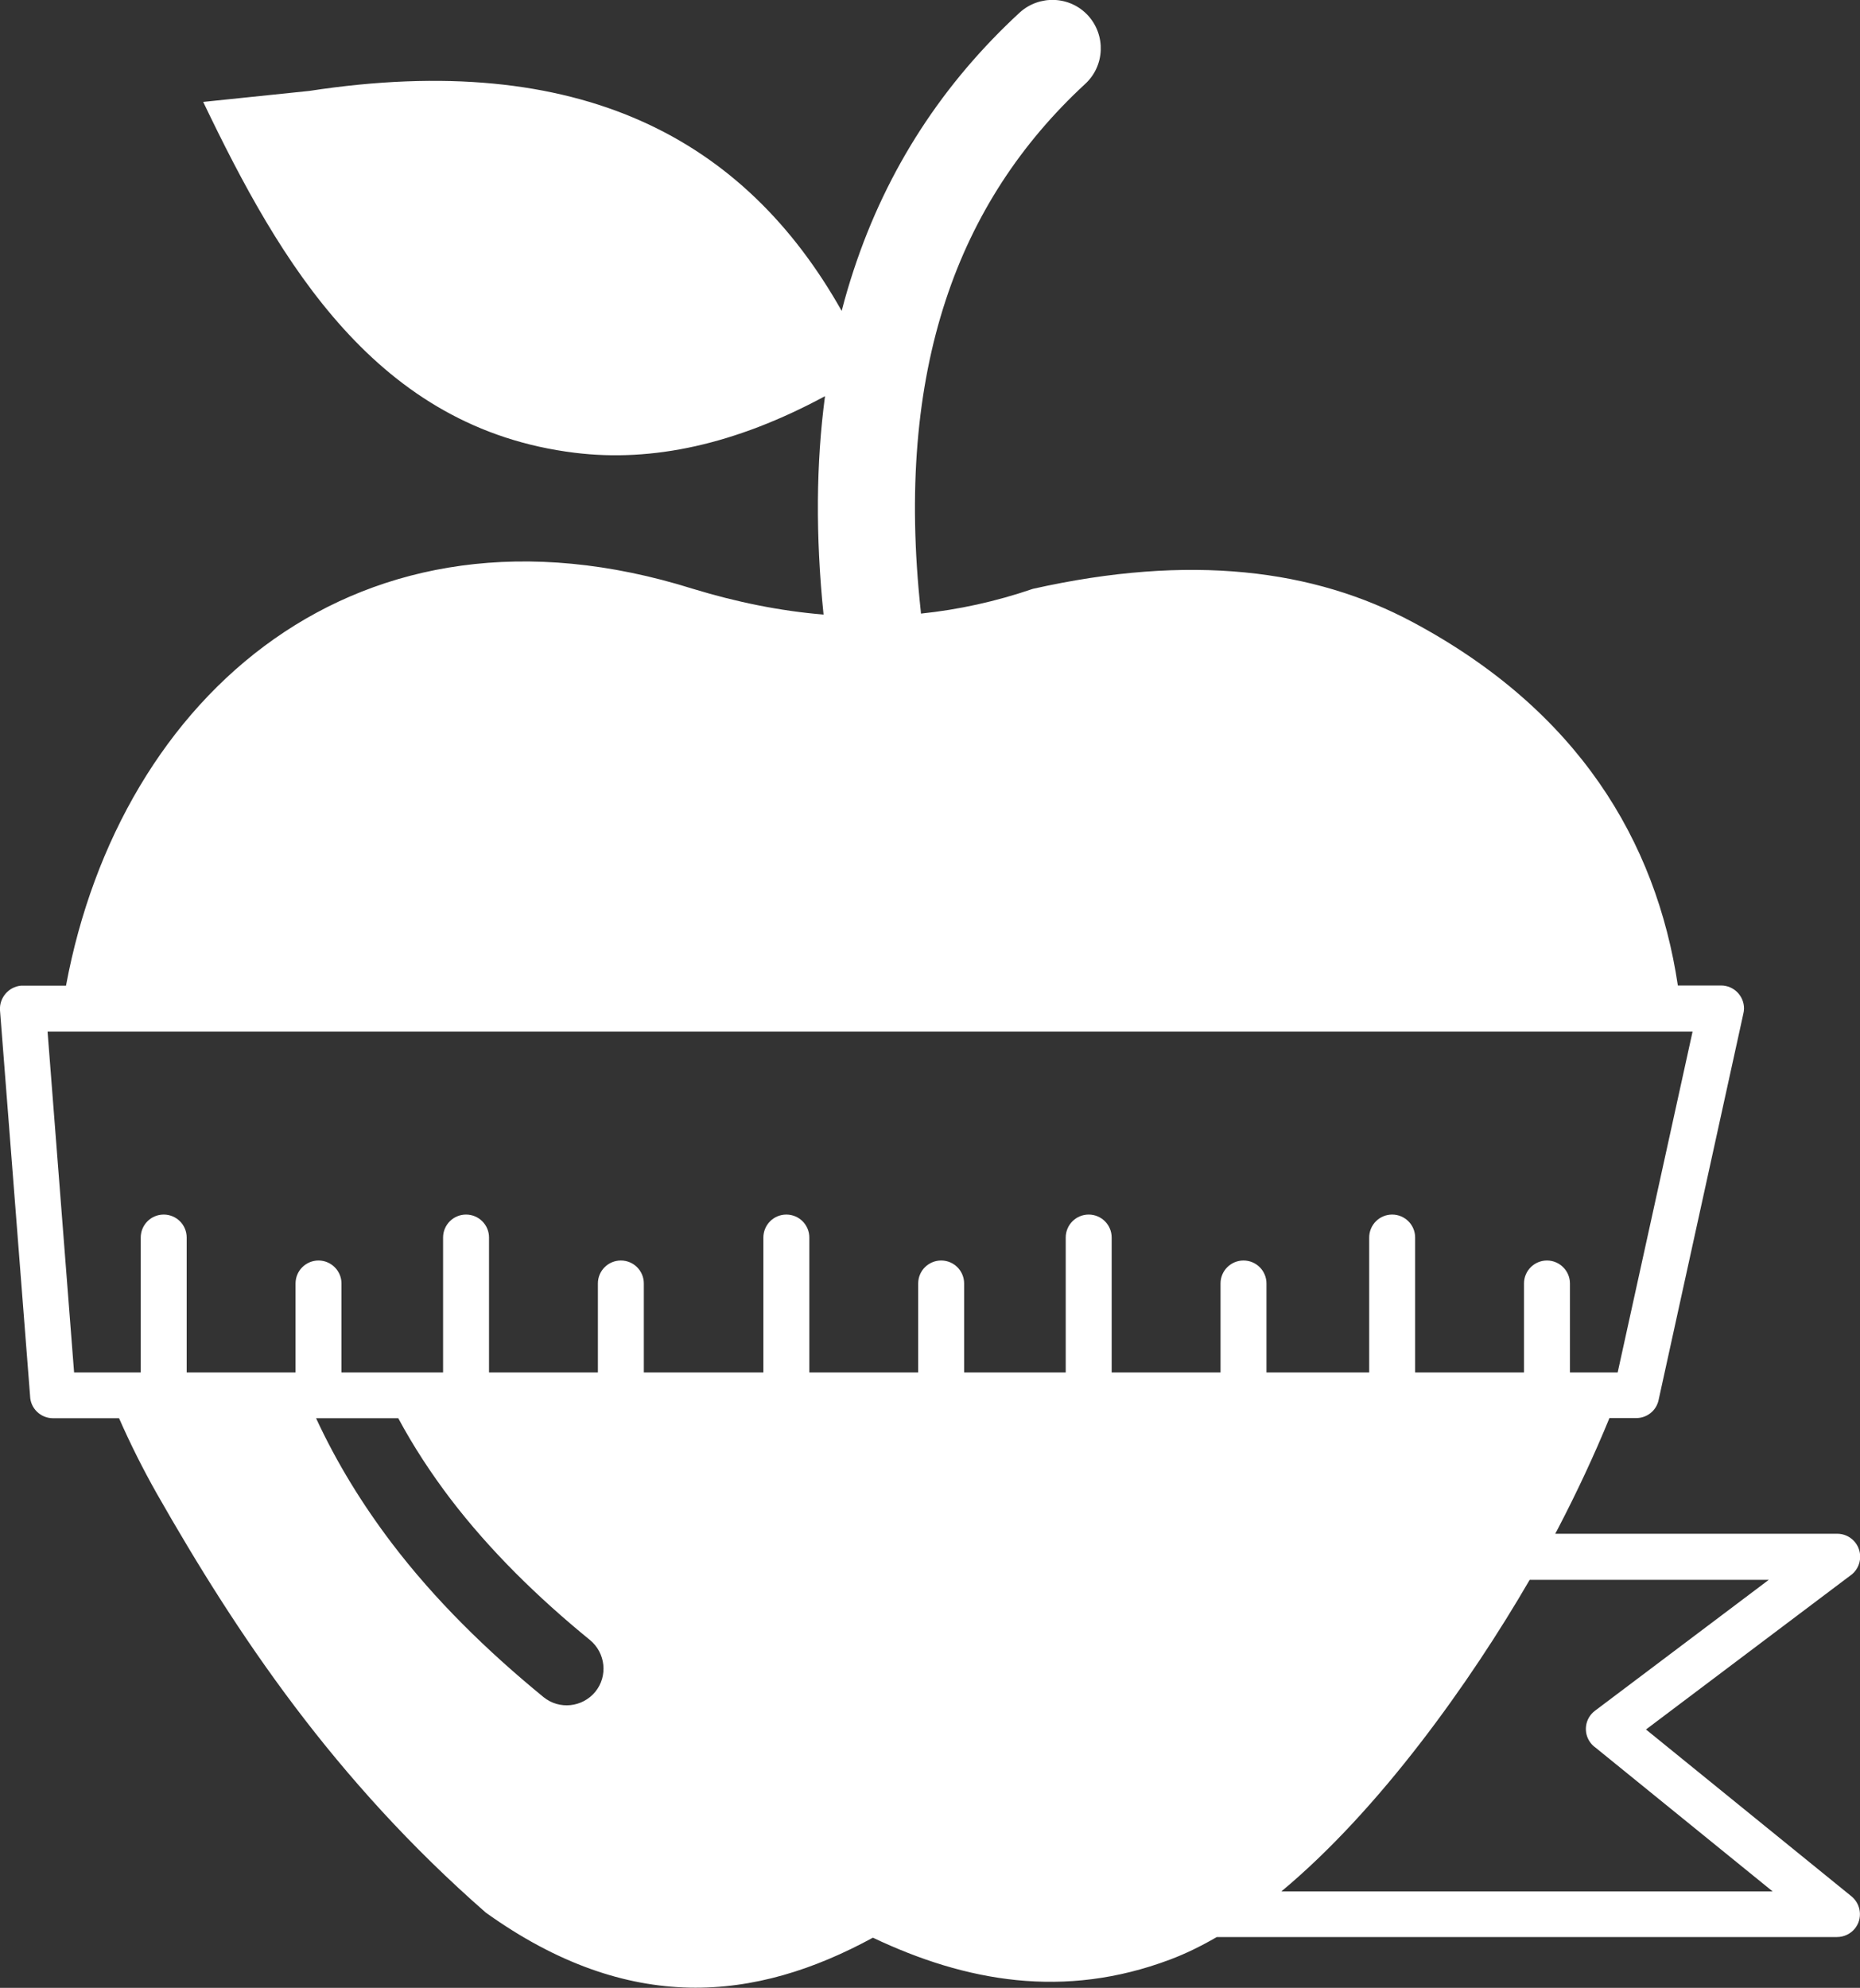 <?xml version="1.0" encoding="utf-8"?><svg version="1.1" id="Layer_1" xmlns="http://www.w3.org/2000/svg" xmlns:xlink="http://www.w3.org/1999/xlink" x="0px" y="0px" viewBox="0 0 114.98 122.88" style="enable-background:new 0 0 114.98 122.88" xml:space="preserve"><rect x="0" y="0" width="114.98" height="122.88" fill="#333333" stroke="none"/><style type="text/css">.st0{fill-rule:evenodd;clip-rule:evenodd;} svg{fill:#ffffff}</style><g><path class="st0" d="M35.54,27.99c4.78,0.59,9.92-0.51,15.46-3.5c-0.55,4.13-0.59,8.62-0.09,13.5c-2.69-0.22-5.38-0.77-8.07-1.59 c-20.7-6.5-35.42,6.58-38.76,24.53H1.41l-0.11,0C0.53,61-0.05,61.68,0,62.45L1.86,86.3c0.02,0.76,0.65,1.37,1.42,1.37h4.08 c0.69,1.57,1.47,3.13,2.34,4.67c4.97,8.73,10.99,17.72,20.33,25.89c8.88,6.36,16.7,5.49,23.93,1.55 c5.75,2.73,11.83,3.81,18.35,1.36c0.97-0.36,1.94-0.84,2.91-1.4h38.34v0c0.41,0,0.82-0.18,1.1-0.52c0.49-0.6,0.4-1.49-0.2-1.99 l-12.71-10.32l12.61-9.5c0.38-0.25,0.63-0.69,0.63-1.18c0-0.78-0.63-1.42-1.42-1.42l-17.43,0l0.18-0.34 c1.15-2.21,2.22-4.49,3.17-6.81h1.66c0.65,0,1.24-0.45,1.38-1.12l5.23-23.84c0.03-0.12,0.05-0.24,0.05-0.36 c0-0.78-0.63-1.42-1.42-1.42h-2.67c-1.34-8.96-6.2-17.01-16.37-22.45c-6.13-3.29-13.79-4.25-23.5-2.07 c-2.31,0.79-4.61,1.29-6.92,1.53c0-0.05-0.01-0.1-0.01-0.14c-0.81-7.45-0.24-13.82,1.54-19.23c1.74-5.3,4.67-9.72,8.62-13.37 c1.22-1.12,1.29-3.01,0.18-4.23c-1.12-1.22-3.01-1.29-4.23-0.18c-4.7,4.34-8.18,9.6-10.26,15.92c-0.27,0.82-0.52,1.66-0.74,2.52 c-6-10.65-16.17-16.16-32.91-13.6l-6.56,0.68C17.35,16.3,23.28,26.49,35.54,27.99L35.54,27.99L35.54,27.99z M94.21,84.84v-5.5 c0-0.79,0.64-1.42,1.42-1.42s1.42,0.64,1.42,1.42v5.5H100l4.63-21.07H2.94l1.64,21.07H8.7v-8.34c0-0.78,0.63-1.42,1.42-1.42 c0.78,0,1.42,0.63,1.42,1.42v8.34h6.73v-5.5c0-0.79,0.64-1.42,1.42-1.42c0.78,0,1.42,0.64,1.42,1.42v5.5h6.28v-8.34 c0-0.78,0.63-1.42,1.42-1.42c0.78,0,1.42,0.63,1.42,1.42v8.34h6.73v-5.5c0-0.79,0.64-1.42,1.42-1.42c0.79,0,1.42,0.64,1.42,1.42 v5.5h7.39v-8.34c0-0.78,0.63-1.42,1.42-1.42c0.78,0,1.42,0.63,1.42,1.42v8.34h6.73v-5.5c0-0.79,0.64-1.42,1.42-1.42 c0.79,0,1.42,0.64,1.42,1.42v5.5h6.28v-8.34c0-0.78,0.63-1.42,1.42-1.42c0.78,0,1.42,0.63,1.42,1.42v8.34h6.73v-5.5 c0-0.79,0.64-1.42,1.42-1.42c0.79,0,1.42,0.64,1.42,1.42v5.5h6.35v-8.34c0-0.78,0.63-1.42,1.42-1.42c0.78,0,1.42,0.63,1.42,1.42 v8.34H94.21L94.21,84.84z M24.62,87.67l-5.08,0c1.28,2.77,2.87,5.34,4.7,7.75c2.65,3.48,5.83,6.6,9.36,9.49 c0.97,0.79,2.4,0.64,3.2-0.33c0.79-0.97,0.64-2.4-0.33-3.2c-3.26-2.66-6.19-5.54-8.62-8.72C26.65,91.08,25.56,89.42,24.62,87.67 L24.62,87.67z M109.34,97.66H94.56c-3.69,6.36-9.29,14.22-15.35,19.26h30.37l-10.95-8.89c-0.11-0.08-0.22-0.18-0.31-0.3 c-0.47-0.62-0.35-1.51,0.28-1.98L109.34,97.66L109.34,97.66z"/></g></svg>